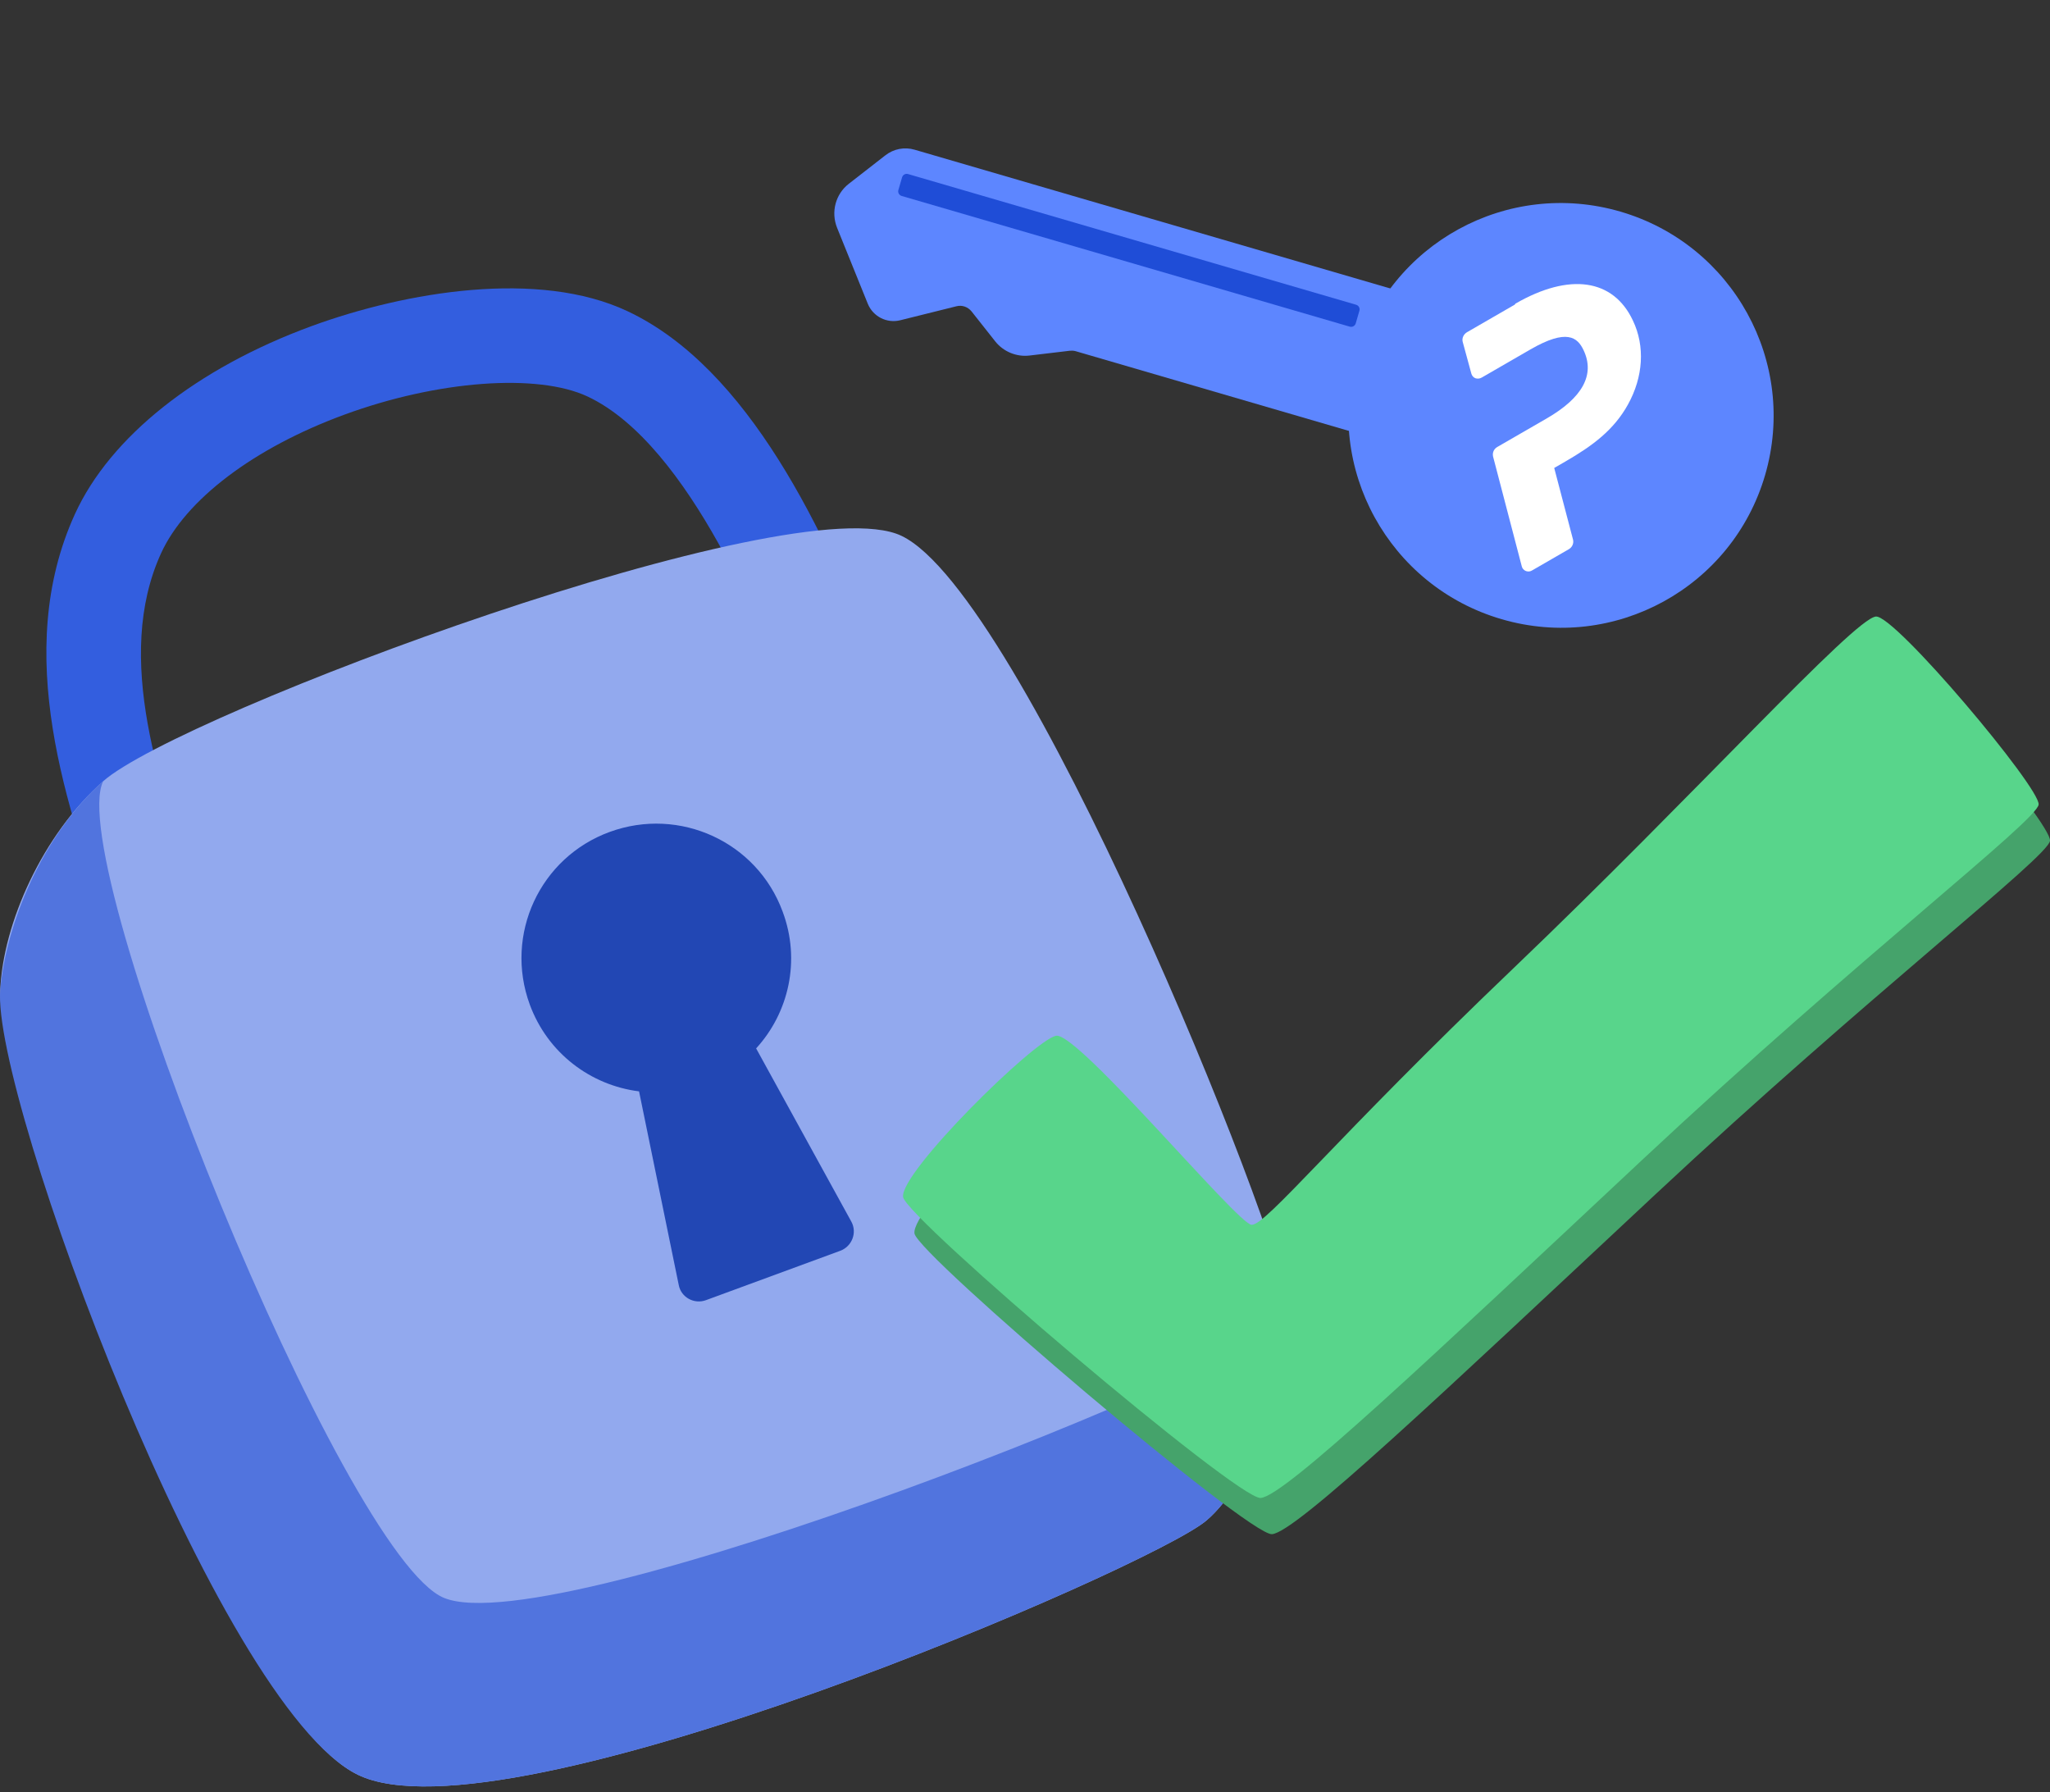 <svg width="143" height="125" viewBox="0 0 143 125" fill="none" xmlns="http://www.w3.org/2000/svg">
<rect x="0" y="0" width="143" height="125" fill="#333333" stroke="none"/>
<path d="M8.184 66.26L7.762 65.089C4.664 56.357 0.816 45.518 5.228 35.849C7.691 30.465 13.699 25.689 21.747 22.739C28.341 20.328 37.587 18.783 43.782 21.709C52.229 25.689 57.556 37.043 61.24 46.478L55.115 48.866C53.402 44.464 48.169 31.027 40.989 27.655C37.493 26.017 30.523 26.532 24.023 28.92C17.711 31.237 12.948 34.843 11.235 38.588C7.926 45.846 11.141 54.929 13.98 62.912L14.403 64.106L8.184 66.26Z" fill="#335EDF"/>
<path d="M84.143 106.058C80.224 109.359 35.217 128.767 24.963 123.78C15.154 119.028 -0.239 75.039 0.019 69.046C0.207 64.411 2.975 58.207 7.199 54.484C12.526 49.779 55.35 33.766 62.883 37.371C71.331 41.398 89.211 85.504 90.033 91.661C90.478 95.126 87.404 103.319 84.143 106.058Z" fill="#92A9EE"/>
<path d="M84.142 106.058C80.224 109.359 35.217 128.767 24.962 123.78C15.154 119.028 -0.615 76.303 0.019 69.046C0.417 64.41 2.975 58.207 7.199 54.484C4.383 60.173 23.953 108.563 30.97 111.443C38.807 114.673 88.671 94.821 90.032 91.637C90.478 95.125 87.404 103.319 84.142 106.058Z" fill="#5174DE"/>
<path d="M54.598 63.591C52.815 58.722 47.417 56.24 42.537 58.02C37.656 59.799 35.169 65.183 36.952 70.053C38.196 73.447 41.199 75.695 44.578 76.116L47.347 89.624C47.511 90.49 48.427 90.982 49.248 90.678L58.611 87.236C59.432 86.932 59.807 85.972 59.385 85.2L52.744 73.12C55.02 70.638 55.865 66.986 54.598 63.591Z" fill="#2247B4"/>
<path d="M62.806 22.334L66.722 21.359C67.113 21.261 67.508 21.401 67.767 21.713L69.418 23.802C69.992 24.53 70.917 24.912 71.837 24.794L74.63 24.462C74.758 24.45 74.906 24.456 75.033 24.493L99.179 31.536C99.72 31.693 100.273 31.381 100.426 30.853L102.758 22.85C102.915 22.31 102.601 21.758 102.072 21.604L63.799 10.441C63.097 10.236 62.345 10.378 61.763 10.831L59.213 12.815C58.279 13.539 57.952 14.79 58.393 15.89L60.54 21.2C60.908 22.08 61.864 22.57 62.806 22.334Z" fill="#5D86FF"/>
<path d="M104.75 43.186C112.614 45.48 120.843 40.976 123.129 33.126C125.415 25.276 120.893 17.052 113.029 14.758C105.164 12.464 96.936 16.968 94.65 24.818C92.363 32.668 96.885 40.892 104.75 43.186Z" fill="#5D86FF"/>
<path d="M105.666 21.245L102.335 23.169C102.107 23.3 101.962 23.577 102.032 23.841L102.636 26.06C102.677 26.202 102.775 26.325 102.918 26.38C103.071 26.43 103.226 26.41 103.361 26.332L106.754 24.373C109.296 22.905 110.041 23.524 110.465 24.426C111.27 26.129 110.4 27.736 107.889 29.186L104.444 31.175C104.205 31.313 104.092 31.572 104.151 31.841L106.152 39.495C106.183 39.643 106.298 39.77 106.44 39.826C106.583 39.882 106.754 39.866 106.883 39.778L109.436 38.304C109.674 38.166 109.792 37.891 109.729 37.638L108.416 32.637L109.194 32.188C111.104 31.085 112.573 29.989 113.557 28.219C114.628 26.289 114.764 24.153 113.905 22.357C112.54 19.444 109.477 19.004 105.71 21.178" fill="white"/>
<path d="M94.154 22.782L62.897 13.667C62.724 13.617 62.615 13.435 62.668 13.251L62.926 12.367C62.976 12.195 63.158 12.086 63.342 12.139L94.599 21.255C94.771 21.305 94.881 21.487 94.827 21.671L94.57 22.555C94.516 22.738 94.326 22.833 94.154 22.782Z" fill="#1F4DD7"/>
<g clip-path="url(#clip0)">
<path d="M74.461 74.764C75.952 74.469 87.114 87.892 88.098 87.951C89.096 87.995 93.85 82.015 106.399 70.024C118.947 58.033 130.095 45.688 131.645 45.526C132.971 45.393 143.12 57.472 143.001 58.639C142.882 59.761 130.393 69.359 115.445 83.329C100.765 97.047 90.378 106.912 88.724 107C87.055 107.089 64.029 87.508 63.791 86.031C63.523 84.333 72.926 75.074 74.461 74.764Z" fill="#45A36B"/>
<path d="M73.668 72.239C75.159 71.943 86.321 85.366 87.305 85.425C88.303 85.47 93.057 79.489 105.606 67.498C118.154 55.508 129.302 43.162 130.852 43C132.178 42.867 142.327 54.947 142.208 56.113C142.089 57.235 129.6 66.834 114.652 80.803C99.972 94.537 89.585 104.401 87.931 104.475C86.262 104.549 63.236 84.968 62.998 83.491C62.73 81.808 72.133 72.534 73.668 72.239Z" fill="#58D58B"/>
</g>
<defs>
<clipPath id="clip0">
<rect width="80" height="64" fill="white" transform="translate(63 43)"/>
</clipPath>
</defs>
</svg>
